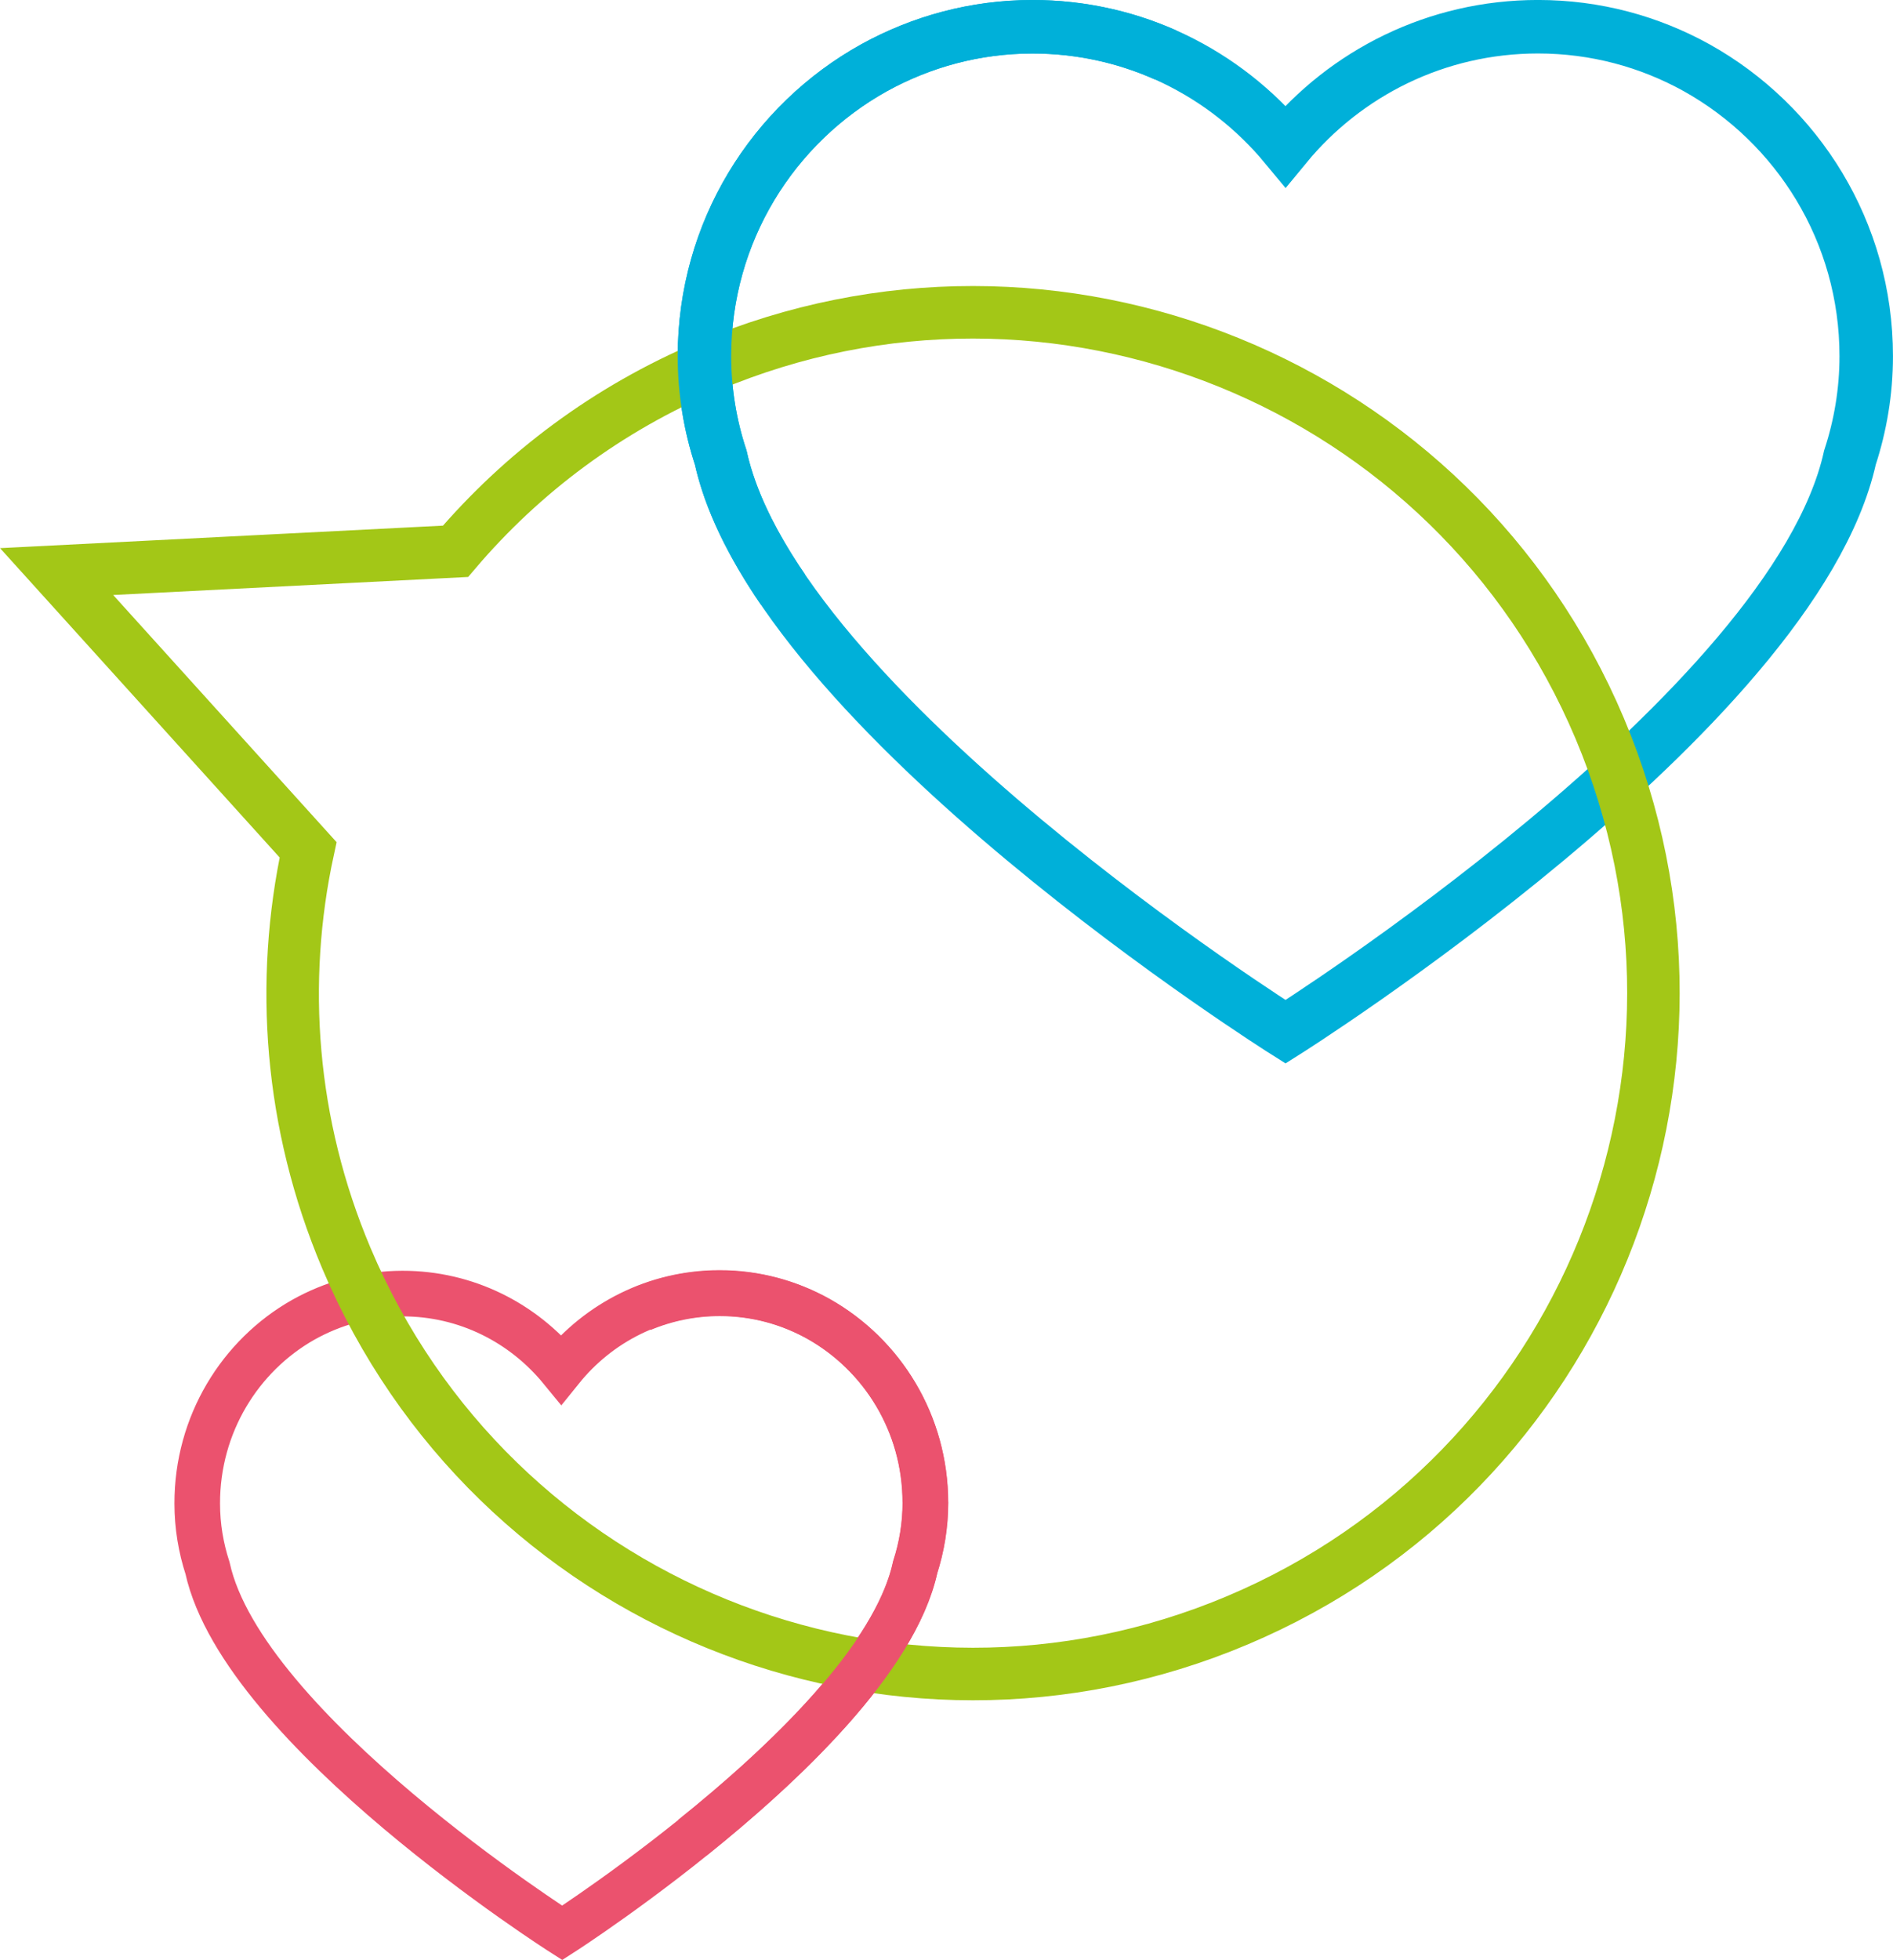 <?xml version="1.0" encoding="UTF-8"?><svg id="Camada_2" xmlns="http://www.w3.org/2000/svg" viewBox="0 0 290.62 300.72"><defs><style>.cls-1{stroke:#a3c717;stroke-width:8.06px;}.cls-1,.cls-2,.cls-3{fill:none;stroke-miterlimit:10;}.cls-2{stroke:#eb526e;stroke-width:7px;}.cls-3{stroke:#00b0d9;stroke-width:8.21px;}</style></defs><g id="Camada_1-2"><path class="cls-2" d="M142.05,230.5c-.02-12.14-6.63-22.65-16.38-28.14-4.53-2.53-9.71-3.98-15.25-3.97-9.78,.02-18.51,4.56-24.27,11.7-5.83-7.11-14.57-11.62-24.37-11.61-5.51,.01-10.68,1.48-15.22,4.02-9.73,5.51-16.3,16.07-16.28,28.2,0,3.47,.57,6.79,1.58,9.9,5.46,24.8,54.45,55.97,54.45,55.97,0,0,48.82-31.35,54.2-56.17,1-3.11,1.55-6.44,1.55-9.9"/><path class="cls-3" d="M286.51,54.65c0-19.07-10.52-35.61-26.06-44.27-7.21-3.99-15.48-6.28-24.33-6.28-15.6,0-29.54,7.11-38.76,18.31-9.28-11.19-23.22-18.31-38.85-18.31-8.79,0-17.05,2.29-24.3,6.28-15.54,8.62-26.06,25.2-26.06,44.27,0,5.44,.89,10.67,2.5,15.56,8.63,38.98,86.71,88.1,86.71,88.1,0,0,77.98-49.12,86.65-88.1,1.6-4.89,2.5-10.11,2.5-15.56"/><path class="cls-1" d="M8.69,87.7l61.24-3.11c10.22-12,23.3-21.87,38.82-28.42,53.14-22.44,114.4,2.45,136.84,55.59,22.43,53.14-2.46,114.4-55.59,136.84-53.14,22.44-114.4-2.45-136.84-55.59-8.68-20.56-10.25-42.34-5.86-62.62L8.69,87.7Z"/><path class="cls-3" d="M178.99,8.45c-6.26-2.79-13.18-4.34-20.48-4.34-8.79,0-17.05,2.29-24.3,6.28-15.54,8.63-26.06,25.2-26.06,44.27,0,5.45,.89,10.67,2.5,15.56,1.45,6.54,4.85,13.37,9.52,20.2"/><path class="cls-2" d="M106.31,281.96c14.16-11.34,31.13-27.43,34.2-41.46,1-3.11,1.57-6.43,1.57-9.9m0,0c0-12.14-6.59-22.66-16.33-28.17-4.52-2.54-9.7-3.99-15.25-3.99-4.23,0-8.27,.85-11.96,2.39"/></g></svg>